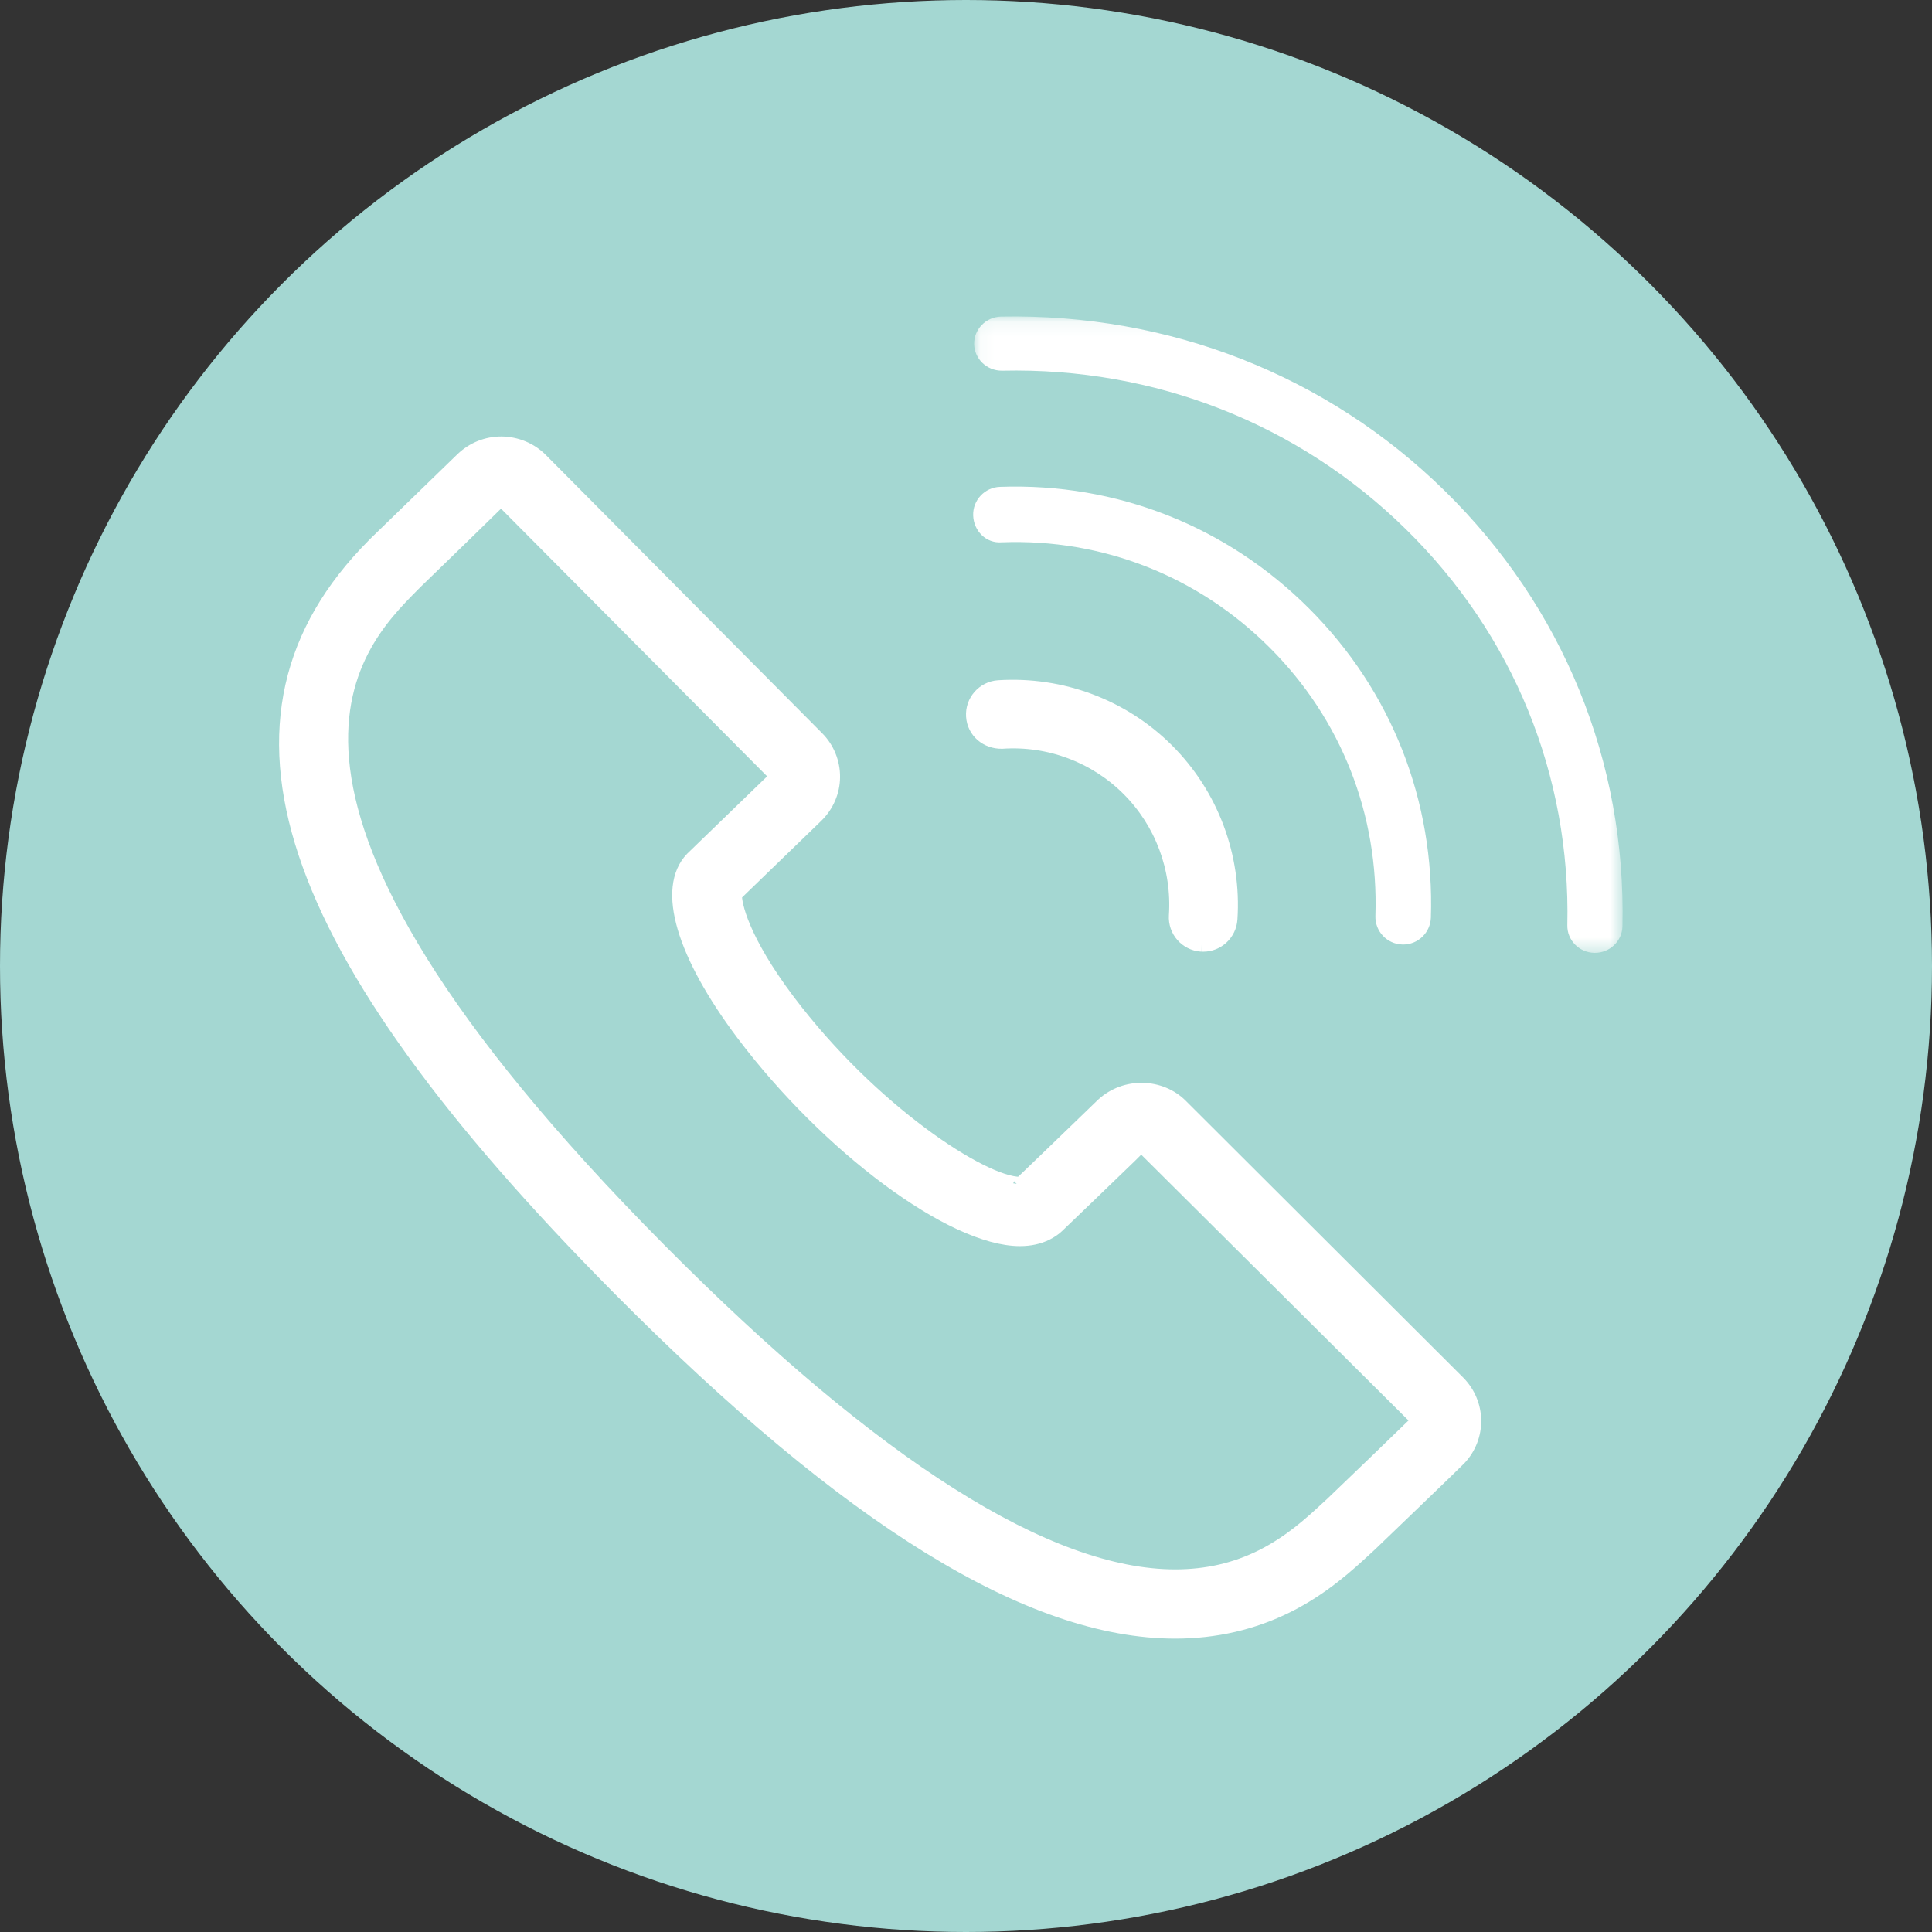 <?xml version="1.0" encoding="UTF-8"?>
<svg width="135px" height="135px" viewBox="0 0 135 135" version="1.1" xmlns="http://www.w3.org/2000/svg" xmlns:xlink="http://www.w3.org/1999/xlink">
    <rect x="0" y="0" width="135" height="135" fill="#333333" stroke="none"/>
    <!-- Generator: Sketch 64 (93537) - https://sketch.com -->
    <title>BTN CTA Phon</title>
    <desc>Created with Sketch.</desc>
    <defs>
        <polygon id="path-1" points="0.068 0.115 45.381 0.115 45.381 44.581 0.068 44.581"></polygon>
    </defs>
    <g id="BTN-CTA-Phon" stroke="none" stroke-width="1" fill="none" fill-rule="evenodd">
        <circle id="Oval" fill="#A4D7D2" cx="67.5" cy="67.5" r="67.5"></circle>
        <g id="Group-10" transform="translate(20, 21.5)">
            <path d="M73.123,83.557 L72.75,83.901 C71.671,84.9 70.194,86.265 68.199,87.266 C66.321,88.203 64.329,88.661 62.11,88.661 C53.221,88.659 41.105,80.995 26.097,65.879 C-5.614,33.933 4.53,23.7 8.861,19.334 L9.067,19.128 C9.199,18.998 10.918,17.331 12.476,15.819 L15.014,13.338 L34.316,32.754 L28.367,38.512 C26.391,40.571 27.727,45.142 31.939,50.743 C37.898,58.644 46.566,65.073 51.264,65.073 C51.96,65.073 52.587,64.938 53.121,64.669 C53.419,64.522 53.689,64.331 53.878,64.149 C54.214,63.838 57.443,60.719 58.973,59.244 L59.743,58.477 L79.134,77.763 C78.829,78.07 73.436,83.269 73.123,83.557 L73.123,83.557 Z M62.509,55.777 C61.089,54.352 58.647,54.257 57.071,55.706 L56.253,56.497 C54.749,57.951 51.568,61.024 51.188,61.372 C51.245,61.316 51.315,61.268 51.266,61.231 C48.652,61.231 40.856,56.136 35.063,48.451 C31.809,44.126 31.311,41.662 31.346,41.005 L37.044,35.492 C37.774,34.782 38.194,33.798 38.199,32.804 C38.211,31.789 37.805,30.796 37.093,30.086 L17.797,10.654 C17.081,9.928 16.084,9.508 15.03,9.5 C14.015,9.5 13.052,9.888 12.313,10.597 L9.754,13.078 C8.136,14.645 6.35,16.378 6.3,16.43 L6.09,16.641 C-5.769,28.603 -0.454,44.616 23.324,68.566 C39.312,84.671 51.999,92.498 62.114,92.5 C64.916,92.5 67.557,91.891 69.961,90.691 C72.45,89.446 74.232,87.792 75.404,86.711 L75.762,86.381 C75.803,86.344 81.67,80.709 81.954,80.407 C83.374,78.907 83.347,76.58 81.88,75.104 L62.509,55.777 Z" id="Fill-1" stroke="#FFFFFF" fill="#FFFFFF"></path>
            <path d="M76.108,42.497 C76.071,43.569 76.913,44.465 77.983,44.498 C78.004,44.5 78.024,44.5 78.047,44.5 C79.086,44.5 79.947,43.672 79.984,42.625 C80.251,34.448 77.231,26.776 71.477,21.024 C65.725,15.272 58.036,12.228 49.878,12.519 C48.808,12.554 47.966,13.448 48.001,14.52 C48.038,15.588 48.893,16.484 50.002,16.393 C57.064,16.127 63.747,18.775 68.733,23.766 C73.724,28.754 76.339,35.406 76.108,42.497" id="Fill-3" fill="#FFFFFF"></path>
            <g id="Group-7" transform="translate(48, 0.5)">
                <mask id="mask-2" fill="white">
                    <use xlink:href="#path-1"></use>
                </mask>
                <g id="Clip-6"></g>
                <path d="M32.96,12.305 C24.7,4.197 13.684,-0.099 1.952,0.122 C0.891,0.147 0.047,1.011 0.068,2.052 C0.093,3.082 0.952,3.902 1.996,3.902 L2.037,3.902 C12.704,3.666 22.726,7.607 30.237,14.978 C37.746,22.349 41.754,32.177 41.519,42.651 C41.497,43.694 42.339,44.558 43.404,44.581 L43.444,44.581 C44.488,44.581 45.347,43.761 45.37,42.731 C45.628,31.219 41.22,20.412 32.96,12.305" id="Fill-5" fill="#FFFFFF" mask="url(#mask-2)"></path>
            </g>
            <path d="M63.947,44.496 C63.989,44.498 64.033,44.5 64.074,44.5 C65.065,44.5 65.9,43.731 65.967,42.725 C66.257,38.337 64.646,34.044 61.55,30.948 C58.457,27.854 54.17,26.252 49.775,26.531 C48.729,26.6 47.936,27.505 48.004,28.549 C48.072,29.597 48.951,30.341 50.021,30.32 C53.314,30.094 56.546,31.309 58.865,33.632 C61.188,35.955 62.397,39.178 62.177,42.477 C62.11,43.524 62.902,44.428 63.947,44.496" id="Fill-8" stroke="#FFFFFF" fill="#FFFFFF"></path>
        </g>
    </g>
</svg>